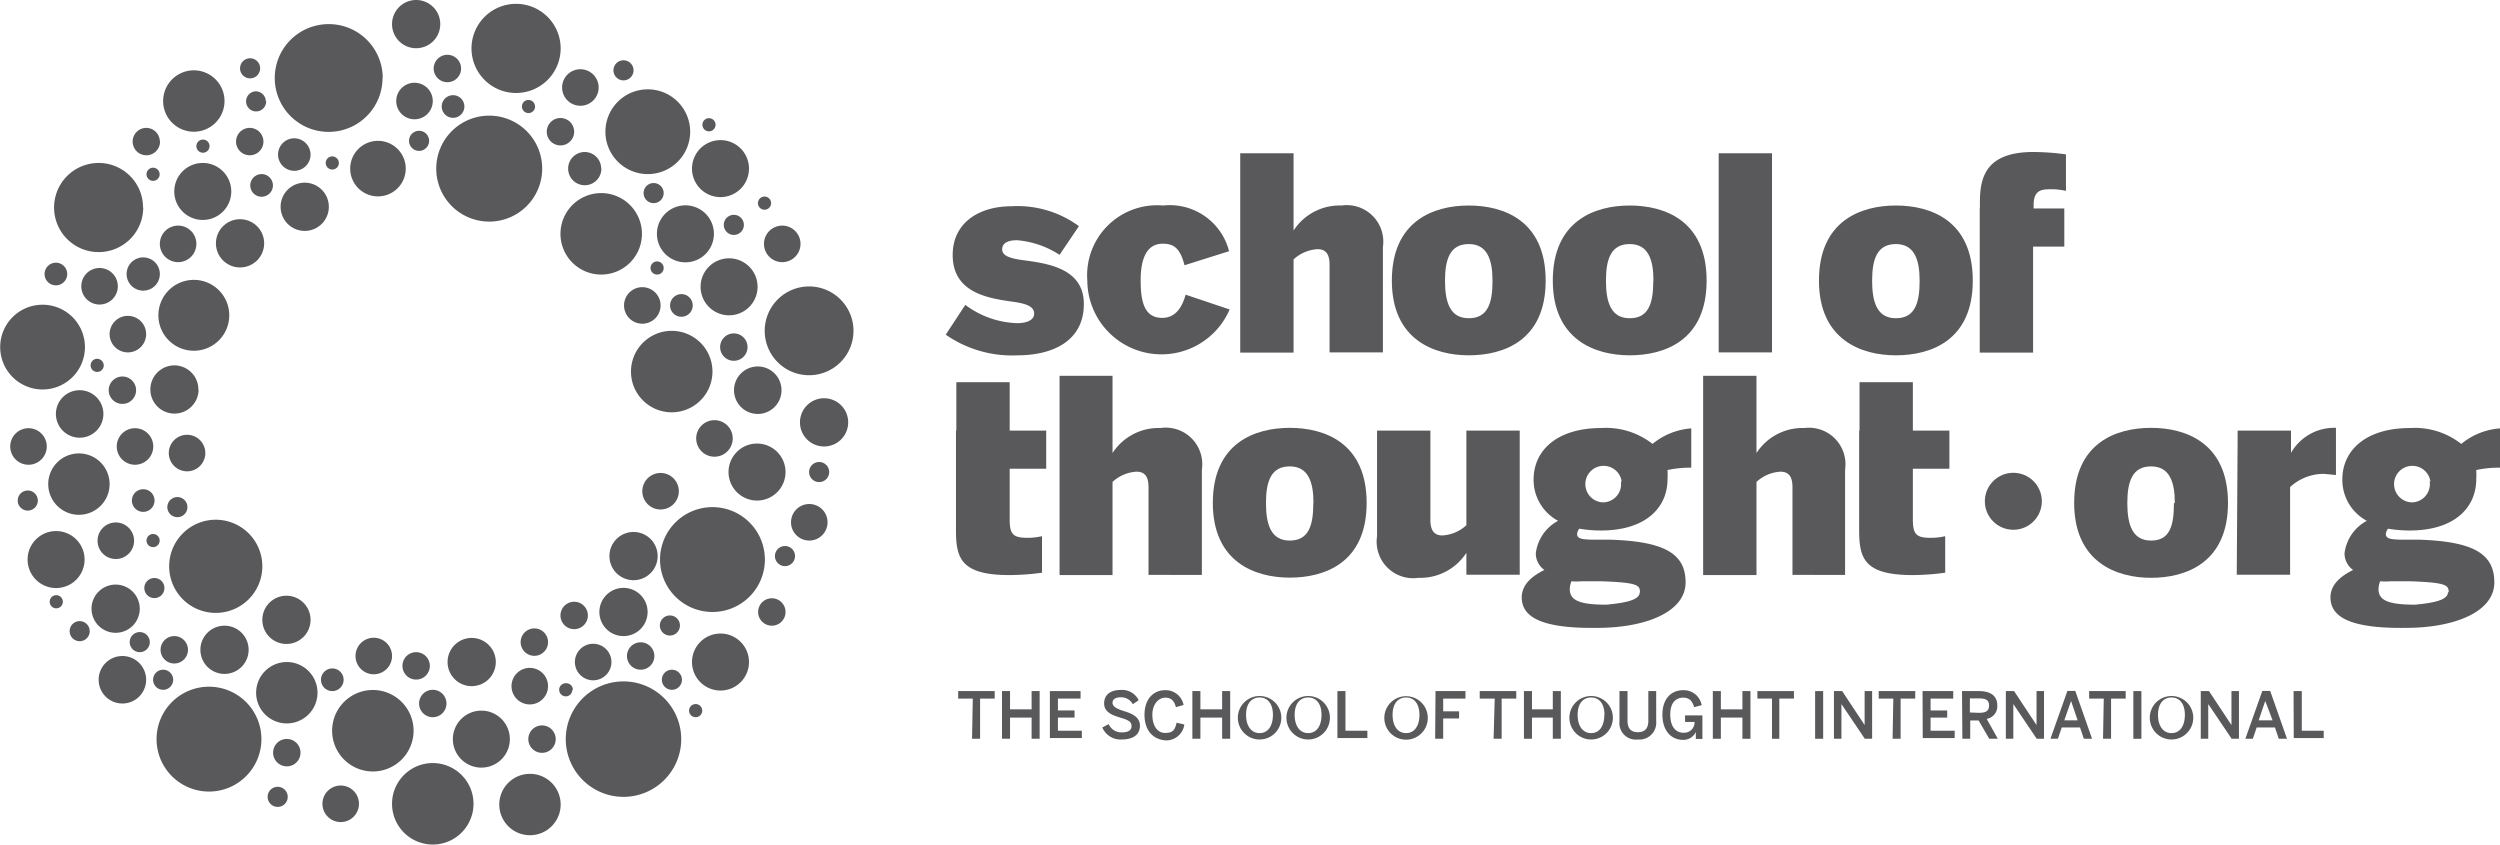 <svg xmlns="http://www.w3.org/2000/svg" viewBox="0 0 136.85 46.27"><defs><style>.cls-1{fill:#59595c;}</style></defs><title>MRAsset 2</title><g id="Layer_2" data-name="Layer 2"><g id="Text_and_art" data-name="Text and art"><path class="cls-1" d="M11.24,24.8a1,1,0,1,1-1-1,1,1,0,0,1,1,1"/><path class="cls-1" d="M20.94,4.27A2.95,2.95,0,1,1,18,1.32a2.95,2.95,0,0,1,2.95,2.95"/><path class="cls-1" d="M37.78,7.21a2.32,2.32,0,1,1-2.32-2.32,2.32,2.32,0,0,1,2.32,2.32"/><path class="cls-1" d="M4.65,19a2.32,2.32,0,1,1-2.32-2.32A2.32,2.32,0,0,1,4.65,19"/><path class="cls-1" d="M39.08,12.8a1.56,1.56,0,1,1-1.56-1.56,1.56,1.56,0,0,1,1.56,1.56"/><path class="cls-1" d="M43,25.84a1.56,1.56,0,1,1-1.56-1.56A1.56,1.56,0,0,1,43,25.84"/><path class="cls-1" d="M41,9.23a1.56,1.56,0,1,1-1.56-1.56A1.56,1.56,0,0,1,41,9.23"/><path class="cls-1" d="M27.91,40.46a1.56,1.56,0,1,1-1.56-1.56,1.56,1.56,0,0,1,1.56,1.56"/><path class="cls-1" d="M12.55,17.26a1.94,1.94,0,1,1-1.94-1.94,1.94,1.94,0,0,1,1.94,1.94"/><path class="cls-1" d="M7.84,11.36A2.44,2.44,0,1,1,5.4,8.92a2.43,2.43,0,0,1,2.43,2.44"/><path class="cls-1" d="M30.69,2.65A2.44,2.44,0,1,1,28.25.21a2.44,2.44,0,0,1,2.44,2.43"/><path class="cls-1" d="M46.72,18.11a2.43,2.43,0,1,1-2.43-2.43,2.43,2.43,0,0,1,2.43,2.43"/><path class="cls-1" d="M12.66,10.48A1.56,1.56,0,1,1,11.1,8.92a1.56,1.56,0,0,1,1.56,1.56"/><path class="cls-1" d="M41.47,15.7a1.56,1.56,0,1,1-1.56-1.56,1.56,1.56,0,0,1,1.56,1.56"/><path class="cls-1" d="M4.63,30.63a1.56,1.56,0,1,1-1.56-1.56,1.56,1.56,0,0,1,1.56,1.56"/><path class="cls-1" d="M41,36.24a1.56,1.56,0,1,1-1.56-1.56A1.56,1.56,0,0,1,41,36.24"/><path class="cls-1" d="M39,20.34a2.23,2.23,0,1,1-2.23-2.23A2.23,2.23,0,0,1,39,20.34"/><path class="cls-1" d="M25.92,44a2.23,2.23,0,1,1-2.23-2.23A2.23,2.23,0,0,1,25.92,44"/><path class="cls-1" d="M35.14,12.8a2.23,2.23,0,1,1-2.23-2.23,2.23,2.23,0,0,1,2.23,2.23"/><path class="cls-1" d="M22.64,40a2.23,2.23,0,1,1-2.23-2.23A2.23,2.23,0,0,1,22.64,40"/><path class="cls-1" d="M12.29,5.53a1.68,1.68,0,1,1-1.68-1.68,1.68,1.68,0,0,1,1.68,1.68"/><path class="cls-1" d="M6,26.5a1.68,1.68,0,1,1-1.68-1.68A1.68,1.68,0,0,1,6,26.5"/><path class="cls-1" d="M30.69,44A1.68,1.68,0,1,1,29,42.36,1.68,1.68,0,0,1,30.69,44"/><path class="cls-1" d="M17.38,37.92a1.68,1.68,0,1,1-1.68-1.68,1.68,1.68,0,0,1,1.68,1.68"/><path class="cls-1" d="M42.78,21.36a1.3,1.3,0,1,1-1.3-1.3,1.3,1.3,0,0,1,1.3,1.3"/><path class="cls-1" d="M5.66,22.66a1.3,1.3,0,1,1-1.3-1.3,1.3,1.3,0,0,1,1.3,1.3"/><path class="cls-1" d="M45.3,28.59a1,1,0,1,1-1-1,1,1,0,0,1,1,1"/><path class="cls-1" d="M8,18.29a1,1,0,1,1-1-1,1,1,0,0,1,1,1"/><path class="cls-1" d="M33.47,36.24a1,1,0,1,1-1-1,1,1,0,0,1,1,1"/><path class="cls-1" d="M40.11,24a1,1,0,1,1-1-1,1,1,0,0,1,1,1"/><path class="cls-1" d="M36.16,16.72a1,1,0,1,1-1-1,1,1,0,0,1,1,1"/><path class="cls-1" d="M7.34,29.6a1,1,0,1,1-1-1,1,1,0,0,1,1,1"/><path class="cls-1" d="M8,37.21a1.3,1.3,0,1,1-1.3-1.3A1.3,1.3,0,0,1,8,37.21"/><path class="cls-1" d="M18,11.36A1.32,1.32,0,1,1,16.67,10,1.32,1.32,0,0,1,18,11.36"/><path class="cls-1" d="M17,33.93a1.32,1.32,0,1,1-1.32-1.32A1.32,1.32,0,0,1,17,33.93"/><path class="cls-1" d="M10.87,21.36A1.32,1.32,0,1,1,9.54,20a1.32,1.32,0,0,1,1.32,1.32"/><path class="cls-1" d="M7.65,33.28A1.32,1.32,0,1,1,6.33,32a1.32,1.32,0,0,1,1.32,1.32"/><path class="cls-1" d="M27.14,36.24a1.32,1.32,0,1,1-1.32-1.32,1.32,1.32,0,0,1,1.32,1.32"/><path class="cls-1" d="M22.21,9.23a1.52,1.52,0,1,1-1.52-1.52,1.52,1.52,0,0,1,1.52,1.52"/><path class="cls-1" d="M24.1,1.32A1.32,1.32,0,1,1,22.78,0,1.32,1.32,0,0,1,24.1,1.32"/><path class="cls-1" d="M14.46,13.35A1.32,1.32,0,1,1,13.14,12a1.32,1.32,0,0,1,1.32,1.32"/><path class="cls-1" d="M35.45,33.5a1.32,1.32,0,1,1-1.32-1.32,1.32,1.32,0,0,1,1.32,1.32"/><path class="cls-1" d="M21.46,35.91a1,1,0,1,1-1-1,1,1,0,0,1,1,1"/><path class="cls-1" d="M6.45,15.67a1,1,0,1,1-1-1,1,1,0,0,1,1,1"/><path class="cls-1" d="M37.16,26.89a1,1,0,1,1-1-1,1,1,0,0,1,1,1"/><path class="cls-1" d="M19.65,44a1,1,0,1,1-1-1,1,1,0,0,1,1,1"/><path class="cls-1" d="M43.82,13.35a1,1,0,1,1-1-1,1,1,0,0,1,1,1"/><path class="cls-1" d="M10.75,13.35a1,1,0,1,1-1-1,1,1,0,0,1,1,1"/><path class="cls-1" d="M8.39,24.44a1,1,0,1,1-1-1,1,1,0,0,1,1,1"/><path class="cls-1" d="M14.42,7.71A.75.75,0,1,1,13.67,7a.75.75,0,0,1,.75.75"/><path class="cls-1" d="M7.45,21.36a.75.75,0,1,1-.75-.75.75.75,0,0,1,.75.75"/><path class="cls-1" d="M43,33.5a.75.75,0,1,1-.75-.75.75.75,0,0,1,.75.75"/><path class="cls-1" d="M32.18,33.69a.75.75,0,1,1-.75-.75.75.75,0,0,1,.75.75"/><path class="cls-1" d="M17,8.46a.89.89,0,1,1-.89-.89.9.9,0,0,1,.89.89"/><path class="cls-1" d="M32.92,9.23A.91.91,0,1,1,32,8.32a.91.91,0,0,1,.91.91"/><path class="cls-1" d="M8.75,15a.91.91,0,1,1-.91-.91.91.91,0,0,1,.91.91"/><path class="cls-1" d="M40.92,19a.75.75,0,1,1-.75-.75.75.75,0,0,1,.75.75"/><path class="cls-1" d="M14.57,5.53A.55.55,0,1,1,14,5a.55.55,0,0,1,.55.55"/><path class="cls-1" d="M2.07,27.4a.55.55,0,1,1-.55-.55.55.55,0,0,1,.55.55"/><path class="cls-1" d="M14.24,3.74a.55.55,0,1,1-.55-.55.55.55,0,0,1,.55.55"/><path class="cls-1" d="M45.39,25.84a.55.55,0,1,1-.55-.55.55.55,0,0,1,.55.55"/><path class="cls-1" d="M8.74,29.6a.36.36,0,1,1-.36-.37.36.36,0,0,1,.36.37"/><path class="cls-1" d="M31.33,37.76A.36.36,0,1,1,31,37.4a.36.36,0,0,1,.36.36"/><path class="cls-1" d="M36.33,14.67a.36.36,0,1,1-.36-.36.36.36,0,0,1,.36.36"/><path class="cls-1" d="M8.74,9.54a.36.36,0,1,1-.36-.36.36.36,0,0,1,.36.36"/><path class="cls-1" d="M39.17,6.83a.36.36,0,1,1-.36-.36.36.36,0,0,1,.36.36"/><path class="cls-1" d="M11.47,8a.36.36,0,1,1-.36-.36.36.36,0,0,1,.36.36"/><path class="cls-1" d="M5.68,20a.36.36,0,1,1-.36-.36.37.37,0,0,1,.36.36"/><path class="cls-1" d="M29.29,5.83a.36.36,0,1,1-.36-.36.37.37,0,0,1,.36.36"/><path class="cls-1" d="M42.21,11.12a.36.36,0,1,1-.36-.36.36.36,0,0,1,.36.36"/><path class="cls-1" d="M38.44,38.9a.36.36,0,1,1-.36-.36.36.36,0,0,1,.36.36"/><path class="cls-1" d="M3.44,32.94a.36.36,0,1,1-.36-.36.36.36,0,0,1,.36.36"/><path class="cls-1" d="M18.55,8.92a.36.36,0,1,1-.36-.36.37.37,0,0,1,.36.36"/><path class="cls-1" d="M34.68,3.85a.55.55,0,1,1-.55-.55.55.55,0,0,1,.55.55"/><path class="cls-1" d="M15.75,43.62a.55.55,0,1,1-.55-.55.55.55,0,0,1,.55.55"/><path class="cls-1" d="M37.33,37.21a.55.55,0,1,1-.55-.55.55.55,0,0,1,.55.55"/><path class="cls-1" d="M40.72,12.31a.55.55,0,1,1-.55-.55.55.55,0,0,1,.55.55"/><path class="cls-1" d="M10.26,27.76a.55.55,0,1,1-.55-.55.55.55,0,0,1,.55.55"/><path class="cls-1" d="M36.33,10.57a.55.55,0,1,1-.55-.55.55.55,0,0,1,.55.55"/><path class="cls-1" d="M8.2,35.15a.55.55,0,1,1-.55-.55.55.55,0,0,1,.55.55"/><path class="cls-1" d="M23.49,7.71a.55.55,0,1,1-.55-.55.55.55,0,0,1,.55.55"/><path class="cls-1" d="M4.91,34.6A.55.55,0,1,1,4.36,34a.55.55,0,0,1,.55.55"/><path class="cls-1" d="M43.52,30.44a.55.55,0,1,1-.55-.55.55.55,0,0,1,.55.55"/><path class="cls-1" d="M37.22,34.24a.55.55,0,1,1-.55-.55.55.55,0,0,1,.55.55"/><path class="cls-1" d="M9,32.19a.55.55,0,1,1-.55-.55.55.55,0,0,1,.55.55"/><path class="cls-1" d="M9.48,37.21a.55.55,0,1,1-.55-.55.55.55,0,0,1,.55.55"/><path class="cls-1" d="M30.42,40.46a.75.75,0,1,1-.75-.75.75.75,0,0,1,.75.75"/><path class="cls-1" d="M31.43,7.21a.75.75,0,1,1-.75-.75.75.75,0,0,1,.75.75"/><path class="cls-1" d="M24.44,38.51a.75.75,0,1,1-.75-.75.75.75,0,0,1,.75.75"/><path class="cls-1" d="M35.82,35.91a.75.75,0,1,1-.75-.75.75.75,0,0,1,.75.75"/><path class="cls-1" d="M10.29,35.57a.75.75,0,1,1-.75-.75.75.75,0,0,1,.75.75"/><path class="cls-1" d="M30,35.15a.75.75,0,1,1-.75-.75.75.75,0,0,1,.75.75"/><path class="cls-1" d="M8.46,27.4a.62.62,0,1,1-.62-.62.62.62,0,0,1,.62.62"/><path class="cls-1" d="M37.92,16.72a.62.62,0,1,1-.62-.62.62.62,0,0,1,.62.62"/><path class="cls-1" d="M25.42,5.83a.62.62,0,1,1-.62-.62.62.62,0,0,1,.62.62"/><path class="cls-1" d="M18.81,37.21a.62.62,0,1,1-.62-.62.62.62,0,0,1,.62.62"/><path class="cls-1" d="M3.68,15a.62.62,0,1,1-.62-.62.62.62,0,0,1,.62.62"/><path class="cls-1" d="M14.94,10.15a.62.62,0,1,1-.62-.62.62.62,0,0,1,.62.62"/><path class="cls-1" d="M25.24,3.74A.75.75,0,1,1,24.49,3a.75.75,0,0,1,.75.75"/><path class="cls-1" d="M23.53,36.45a.75.75,0,1,1-.75-.75.75.75,0,0,1,.75.75"/><path class="cls-1" d="M8.76,7.71A.75.75,0,1,1,8,7a.75.75,0,0,1,.75.75"/><path class="cls-1" d="M16.45,41.2a.75.75,0,1,1-.75-.75.75.75,0,0,1,.75.75"/><path class="cls-1" d="M23.69,5.53a1,1,0,1,1-1-1,1,1,0,0,1,1,1"/><path class="cls-1" d="M32.77,4.79a1,1,0,1,1-1-1,1,1,0,0,1,1,1"/><path class="cls-1" d="M2.56,24.44a1,1,0,1,1-1-1,1,1,0,0,1,1,1"/><path class="cls-1" d="M30,37.56a1,1,0,1,1-1-1,1,1,0,0,1,1,1"/><path class="cls-1" d="M46.43,23.12a1.32,1.32,0,1,1-1.32-1.32,1.32,1.32,0,0,1,1.32,1.32"/><path class="cls-1" d="M36,30.44a1.32,1.32,0,1,1-1.32-1.32A1.32,1.32,0,0,1,36,30.44"/><path class="cls-1" d="M13.61,35.57a1.32,1.32,0,1,1-1.32-1.32,1.32,1.32,0,0,1,1.32,1.32"/><path class="cls-1" d="M29.68,9.23a2.9,2.9,0,1,1-2.9-2.9,2.9,2.9,0,0,1,2.9,2.9"/><path class="cls-1" d="M37.29,40.46a3.16,3.16,0,1,1-3.16-3.16,3.16,3.16,0,0,1,3.16,3.16"/><path class="cls-1" d="M14.36,31a2.55,2.55,0,1,1-2.55-2.55A2.55,2.55,0,0,1,14.36,31"/><path class="cls-1" d="M41.87,30.63A2.87,2.87,0,1,1,39,27.76a2.87,2.87,0,0,1,2.87,2.87"/><path class="cls-1" d="M14.31,40.46a2.87,2.87,0,1,1-2.87-2.87,2.87,2.87,0,0,1,2.87,2.87"/><path class="cls-1" d="M53.25,38.24h-.8v-.41h2v.41h-.8v2.2h-.44Z"/><path class="cls-1" d="M54.85,37.83h.44v1h1.18v-1h.44v2.61h-.44V39.28H55.29v1.16h-.44Z"/><path class="cls-1" d="M57.47,37.83h1.68v.41H57.91v.65h.91v.39h-.91V40h1.31v.4H57.47Z"/><path class="cls-1" d="M60.34,39.82l.35-.18a.75.75,0,0,0,.72.45c.32,0,.53-.1.53-.34s-.16-.33-.59-.46-.91-.29-.91-.78.36-.74.89-.74a1,1,0,0,1,1,.56l-.32.22a.72.72,0,0,0-.66-.38c-.29,0-.45.11-.45.3s.19.32.61.45.89.31.89.8-.36.76-1,.76A1.08,1.08,0,0,1,60.34,39.82Z"/><path class="cls-1" d="M62.65,39.13c0-.87.49-1.35,1.14-1.35a1,1,0,0,1,1,.81l-.42.12c-.1-.35-.25-.52-.59-.52s-.7.34-.7.93.26,1,.7,1,.53-.17.63-.56l.42.1a1,1,0,0,1-1,.87C63.13,40.49,62.65,40,62.65,39.13Z"/><path class="cls-1" d="M65.27,37.83h.44v1H66.9v-1h.44v2.61H66.9V39.28H65.71v1.16h-.44Z"/><path class="cls-1" d="M67.77,39.13a1.19,1.19,0,1,1,1.18,1.35A1.19,1.19,0,0,1,67.77,39.13Zm1.91,0c0-.61-.29-.95-.73-.95s-.74.33-.74.95.29,1,.74,1S69.68,39.75,69.68,39.13Z"/><path class="cls-1" d="M70.43,39.13a1.19,1.19,0,1,1,1.18,1.35A1.19,1.19,0,0,1,70.43,39.13Zm1.91,0c0-.61-.29-.95-.73-.95s-.74.33-.74.95.29,1,.74,1S72.34,39.75,72.34,39.13Z"/><path class="cls-1" d="M73.21,37.83h.44V40h1.2v.4H73.21Z"/><path class="cls-1" d="M75.79,39.13A1.19,1.19,0,1,1,77,40.49,1.19,1.19,0,0,1,75.79,39.13Zm1.91,0c0-.61-.29-.95-.73-.95s-.74.33-.74.95.29,1,.74,1S77.7,39.75,77.7,39.13Z"/><path class="cls-1" d="M78.58,37.83h1.64v.41H79v.7h.87v.39H79v1.11h-.44Z"/><path class="cls-1" d="M81.82,38.24H81v-.41h2v.41h-.8v2.2h-.44Z"/><path class="cls-1" d="M83.42,37.83h.44v1H85v-1h.44v2.61H85V39.28H83.86v1.16h-.44Z"/><path class="cls-1" d="M85.92,39.13a1.19,1.19,0,1,1,1.18,1.35A1.19,1.19,0,0,1,85.92,39.13Zm1.91,0c0-.61-.29-.95-.73-.95s-.74.33-.74.95.29,1,.74,1S87.82,39.75,87.82,39.13Z"/><path class="cls-1" d="M88.65,39.49V37.83h.44v1.62c0,.4.17.63.57.63s.57-.23.57-.63V37.83h.43v1.65a.92.92,0,0,1-1,1A.9.9,0,0,1,88.65,39.49Z"/><path class="cls-1" d="M91,39.12c0-.84.45-1.34,1.15-1.34a1,1,0,0,1,1,.82l-.41.11c-.12-.39-.3-.52-.61-.52s-.7.19-.7.92.35,1,.72,1a.57.57,0,0,0,.61-.59h-.52v-.36h.95v1.29h-.36v-.38h0a.75.75,0,0,1-.71.43C91.41,40.49,91,39.92,91,39.12Z"/><path class="cls-1" d="M93.76,37.83h.44v1h1.18v-1h.44v2.61h-.44V39.28H94.2v1.16h-.44Z"/><path class="cls-1" d="M97,38.24h-.8v-.41h2v.41h-.8v2.2H97Z"/><path class="cls-1" d="M99.36,37.83h.44v2.61h-.44Z"/><path class="cls-1" d="M100.39,37.83h.45l1.23,1.86h0V37.83h.41v2.61h-.4l-1.28-1.9h0v1.9h-.41Z"/><path class="cls-1" d="M103.64,38.24h-.8v-.41h2v.41h-.8v2.2h-.44Z"/><path class="cls-1" d="M105.24,37.83h1.68v.41h-1.24v.65h.91v.39h-.91V40H107v.4h-1.75Z"/><path class="cls-1" d="M107.4,37.83h.93c.62,0,1,.25,1,.78a.69.69,0,0,1-.58.74l.61,1.09h-.47l-.58-1h-.46v1h-.43Zm.92,1.19c.37,0,.56-.09.56-.4s-.19-.39-.57-.39h-.48V39Z"/><path class="cls-1" d="M109.8,37.83h.45l1.23,1.86h0V37.83h.41v2.61h-.4l-1.28-1.9h0v1.9h-.41Z"/><path class="cls-1" d="M113.17,37.82h.43l.92,2.62h-.45l-.21-.62h-1l-.21.62h-.41Zm.56,1.61-.36-1.06h0L113,39.43Z"/><path class="cls-1" d="M115.16,38.24h-.8v-.41h2v.41h-.8v2.2h-.44Z"/><path class="cls-1" d="M116.78,37.83h.44v2.61h-.44Z"/><path class="cls-1" d="M117.69,39.13a1.19,1.19,0,1,1,1.18,1.35A1.19,1.19,0,0,1,117.69,39.13Zm1.91,0c0-.61-.29-.95-.73-.95s-.74.33-.74.95.29,1,.74,1S119.6,39.75,119.6,39.13Z"/><path class="cls-1" d="M120.47,37.83h.45l1.23,1.86h0V37.83h.41v2.61h-.4l-1.28-1.9h0v1.9h-.41Z"/><path class="cls-1" d="M123.84,37.82h.43l.92,2.62h-.45l-.21-.62h-1l-.21.62h-.41Zm.56,1.61L124,38.37h0l-.36,1.06Z"/><path class="cls-1" d="M125.55,37.83H126V40h1.2v.4h-1.64Z"/><path class="cls-1" d="M51.77,18.32l1.07-1.63a5,5,0,0,0,2.83,1c.5,0,.94-.15.94-.52s-.37-.55-1.22-.66c-1.34-.19-3.24-.5-3.24-2.55,0-1.77,1.44-2.67,3.23-2.67a5.68,5.68,0,0,1,3.68,1.09L58,13.95a5,5,0,0,0-2.33-.8c-.49,0-.81.15-.81.5s.41.5,1.21.6c1.34.18,3.26.47,3.26,2.39,0,2.09-1.8,2.81-3.62,2.81A6.35,6.35,0,0,1,51.77,18.32Z"/><path class="cls-1" d="M59.52,15.36a3.83,3.83,0,0,1,4.15-4.11,3.35,3.35,0,0,1,3.61,2.5l-2.44.77c-.25-1-.65-1.18-1.19-1.18-.87,0-1.21.8-1.21,2s.21,2.06,1.18,2.06c.47,0,1-.24,1.28-1.27l2.41.81a4.06,4.06,0,0,1-7.79-1.62Z"/><path class="cls-1" d="M67.89,8.39h2.92v4.23a3,3,0,0,1,2.62-1.37,2,2,0,0,1,2.27,2.28v5.76H72.78v-4.8c0-.55-.18-.85-.66-.85a2.11,2.11,0,0,0-1.31.56v5.1H67.89Z"/><path class="cls-1" d="M76.19,15.36c0-3.28,2.3-4.11,4.21-4.11s4.21.82,4.21,4.11-2.31,4.09-4.21,4.09S76.19,18.6,76.19,15.36Zm5.51,0c0-1.15-.29-2-1.3-2s-1.3.8-1.3,2,.28,2.06,1.3,2.06S81.7,16.63,81.7,15.38Z"/><path class="cls-1" d="M85,15.36c0-3.28,2.3-4.11,4.21-4.11s4.21.82,4.21,4.11-2.31,4.09-4.21,4.09S85,18.6,85,15.36Zm5.51,0c0-1.15-.29-2-1.3-2s-1.3.8-1.3,2,.28,2.06,1.3,2.06S90.5,16.63,90.5,15.38Z"/><path class="cls-1" d="M94.08,8.39H97v10.9H94.08Z"/><path class="cls-1" d="M99.57,15.36c0-3.28,2.3-4.11,4.21-4.11s4.21.82,4.21,4.11-2.31,4.09-4.21,4.09S99.57,18.6,99.57,15.36Zm5.51,0c0-1.15-.29-2-1.3-2s-1.3.8-1.3,2,.28,2.06,1.3,2.06S105.08,16.63,105.08,15.38Z"/><path class="cls-1" d="M108.38,11.4V11.1c0-1.31.25-2.78,2.93-2.78a13.58,13.58,0,0,1,1.78.13v2a3.4,3.4,0,0,0-.77-.09c-.52,0-1,0-1,.87v.18H113v2.09h-1.71v5.8h-2.92V11.4Z"/><path class="cls-1" d="M52.35,23.57V20.92h2.92v2.65h2v2.09h-2v2.78c0,.84.21,1,1,1a3.44,3.44,0,0,0,.77-.09v2a13.53,13.53,0,0,1-1.78.13c-2.68,0-2.93-.94-2.93-2.47V23.57Z"/><path class="cls-1" d="M101.79,23.57V20.92h2.92v2.65h2v2.09h-2v2.78c0,.84.21,1,1,1a3.44,3.44,0,0,0,.77-.09v2a13.53,13.53,0,0,1-1.78.13c-2.68,0-2.93-.94-2.93-2.47V23.57Z"/><path class="cls-1" d="M58,20.57H60.9v4.23a3,3,0,0,1,2.62-1.37,2,2,0,0,1,2.27,2.28v5.76H62.87v-4.8c0-.55-.18-.85-.66-.85a2.11,2.11,0,0,0-1.31.56v5.1H58Z"/><path class="cls-1" d="M66.39,27.53c0-3.28,2.3-4.11,4.21-4.11s4.21.82,4.21,4.11-2.31,4.09-4.21,4.09S66.39,30.77,66.39,27.53Zm5.51,0c0-1.15-.29-2-1.3-2s-1.3.8-1.3,2,.28,2.06,1.3,2.06S71.89,28.8,71.89,27.55Z"/><path class="cls-1" d="M75.38,29.35V23.57H78.3v4.89c0,.54.18.85.66.85a2.11,2.11,0,0,0,1.31-.56V23.57h2.92v7.89H80.27V30.26a3,3,0,0,1-2.62,1.37A2,2,0,0,1,75.38,29.35Z"/><path class="cls-1" d="M83.3,32.7c0-.75.65-1.21,1.24-1.5a1.11,1.11,0,0,1-.47-.91,2.33,2.33,0,0,1,1.22-1.78,2.54,2.54,0,0,1-1.34-2.27c0-1.55,1.24-2.81,3.71-2.81a4.12,4.12,0,0,1,2.8.87,3.76,3.76,0,0,1,2.12-.85V25.6a6,6,0,0,0-1.3.13,4.29,4.29,0,0,1,0,.5c0,1.55-1.18,2.81-3.65,2.81a7.15,7.15,0,0,1-1.18-.1.58.58,0,0,0-.12.29c0,.28.32.29.76.31l1,0c3,.09,4.18.75,4.18,2.34s-2.12,2.49-4.86,2.49C84.34,34.41,83.3,33.76,83.3,32.7Zm6.47-.28c0-.38-.1-.53-2.08-.6l-1.12,0a3.29,3.29,0,0,1-.55,0,1.22,1.22,0,0,0-.09.43c0,.62.55.85,2,.85C89,33,89.76,32.84,89.76,32.42Zm-1-6.07a1,1,0,1,0-1,1.15A1,1,0,0,0,88.73,26.36Z"/><path class="cls-1" d="M93.23,20.57h2.92v4.23a3,3,0,0,1,2.62-1.37A2,2,0,0,1,101,25.71v5.76H98.12v-4.8c0-.55-.18-.85-.66-.85a2.11,2.11,0,0,0-1.31.56v5.1H93.23Z"/><path class="cls-1" d="M113.54,27.53c0-3.29,2.3-4.11,4.21-4.11s4.21.83,4.21,4.11-2.31,4.1-4.21,4.1S113.54,30.77,113.54,27.53Zm5.51,0c0-1.15-.29-2-1.3-2s-1.3.8-1.3,2,.28,2.06,1.3,2.06S119,28.8,119,27.55Z"/><path class="cls-1" d="M122.49,23.57h2.92v1.22h0a2.72,2.72,0,0,1,2.46-1.37h0V26c-.12,0-.53-.06-.74-.06a2.73,2.73,0,0,0-1.77.72v4.8h-2.92Z"/><path class="cls-1" d="M127.57,32.7c0-.75.65-1.21,1.24-1.5a1.11,1.11,0,0,1-.47-.91,2.33,2.33,0,0,1,1.22-1.78,2.54,2.54,0,0,1-1.34-2.27c0-1.55,1.24-2.81,3.71-2.81a4.12,4.12,0,0,1,2.8.87,3.76,3.76,0,0,1,2.12-.85V25.6a6,6,0,0,0-1.3.13,4.29,4.29,0,0,1,0,.5c0,1.55-1.18,2.81-3.65,2.81a7.16,7.16,0,0,1-1.18-.1.58.58,0,0,0-.12.29c0,.28.32.29.76.31l1,0c3,.09,4.18.75,4.18,2.34s-2.12,2.49-4.86,2.49C128.62,34.41,127.57,33.76,127.57,32.7Zm6.47-.28c0-.38-.1-.53-2.08-.6l-1.12,0a3.29,3.29,0,0,1-.55,0,1.22,1.22,0,0,0-.09.43c0,.62.55.85,2,.85C133.26,33,134,32.84,134,32.42Zm-1-6.07a1,1,0,1,0-1,1.15A1,1,0,0,0,133,26.35Z"/><circle class="cls-1" cx="110.21" cy="27.44" r="1.56"/></g></g></svg>